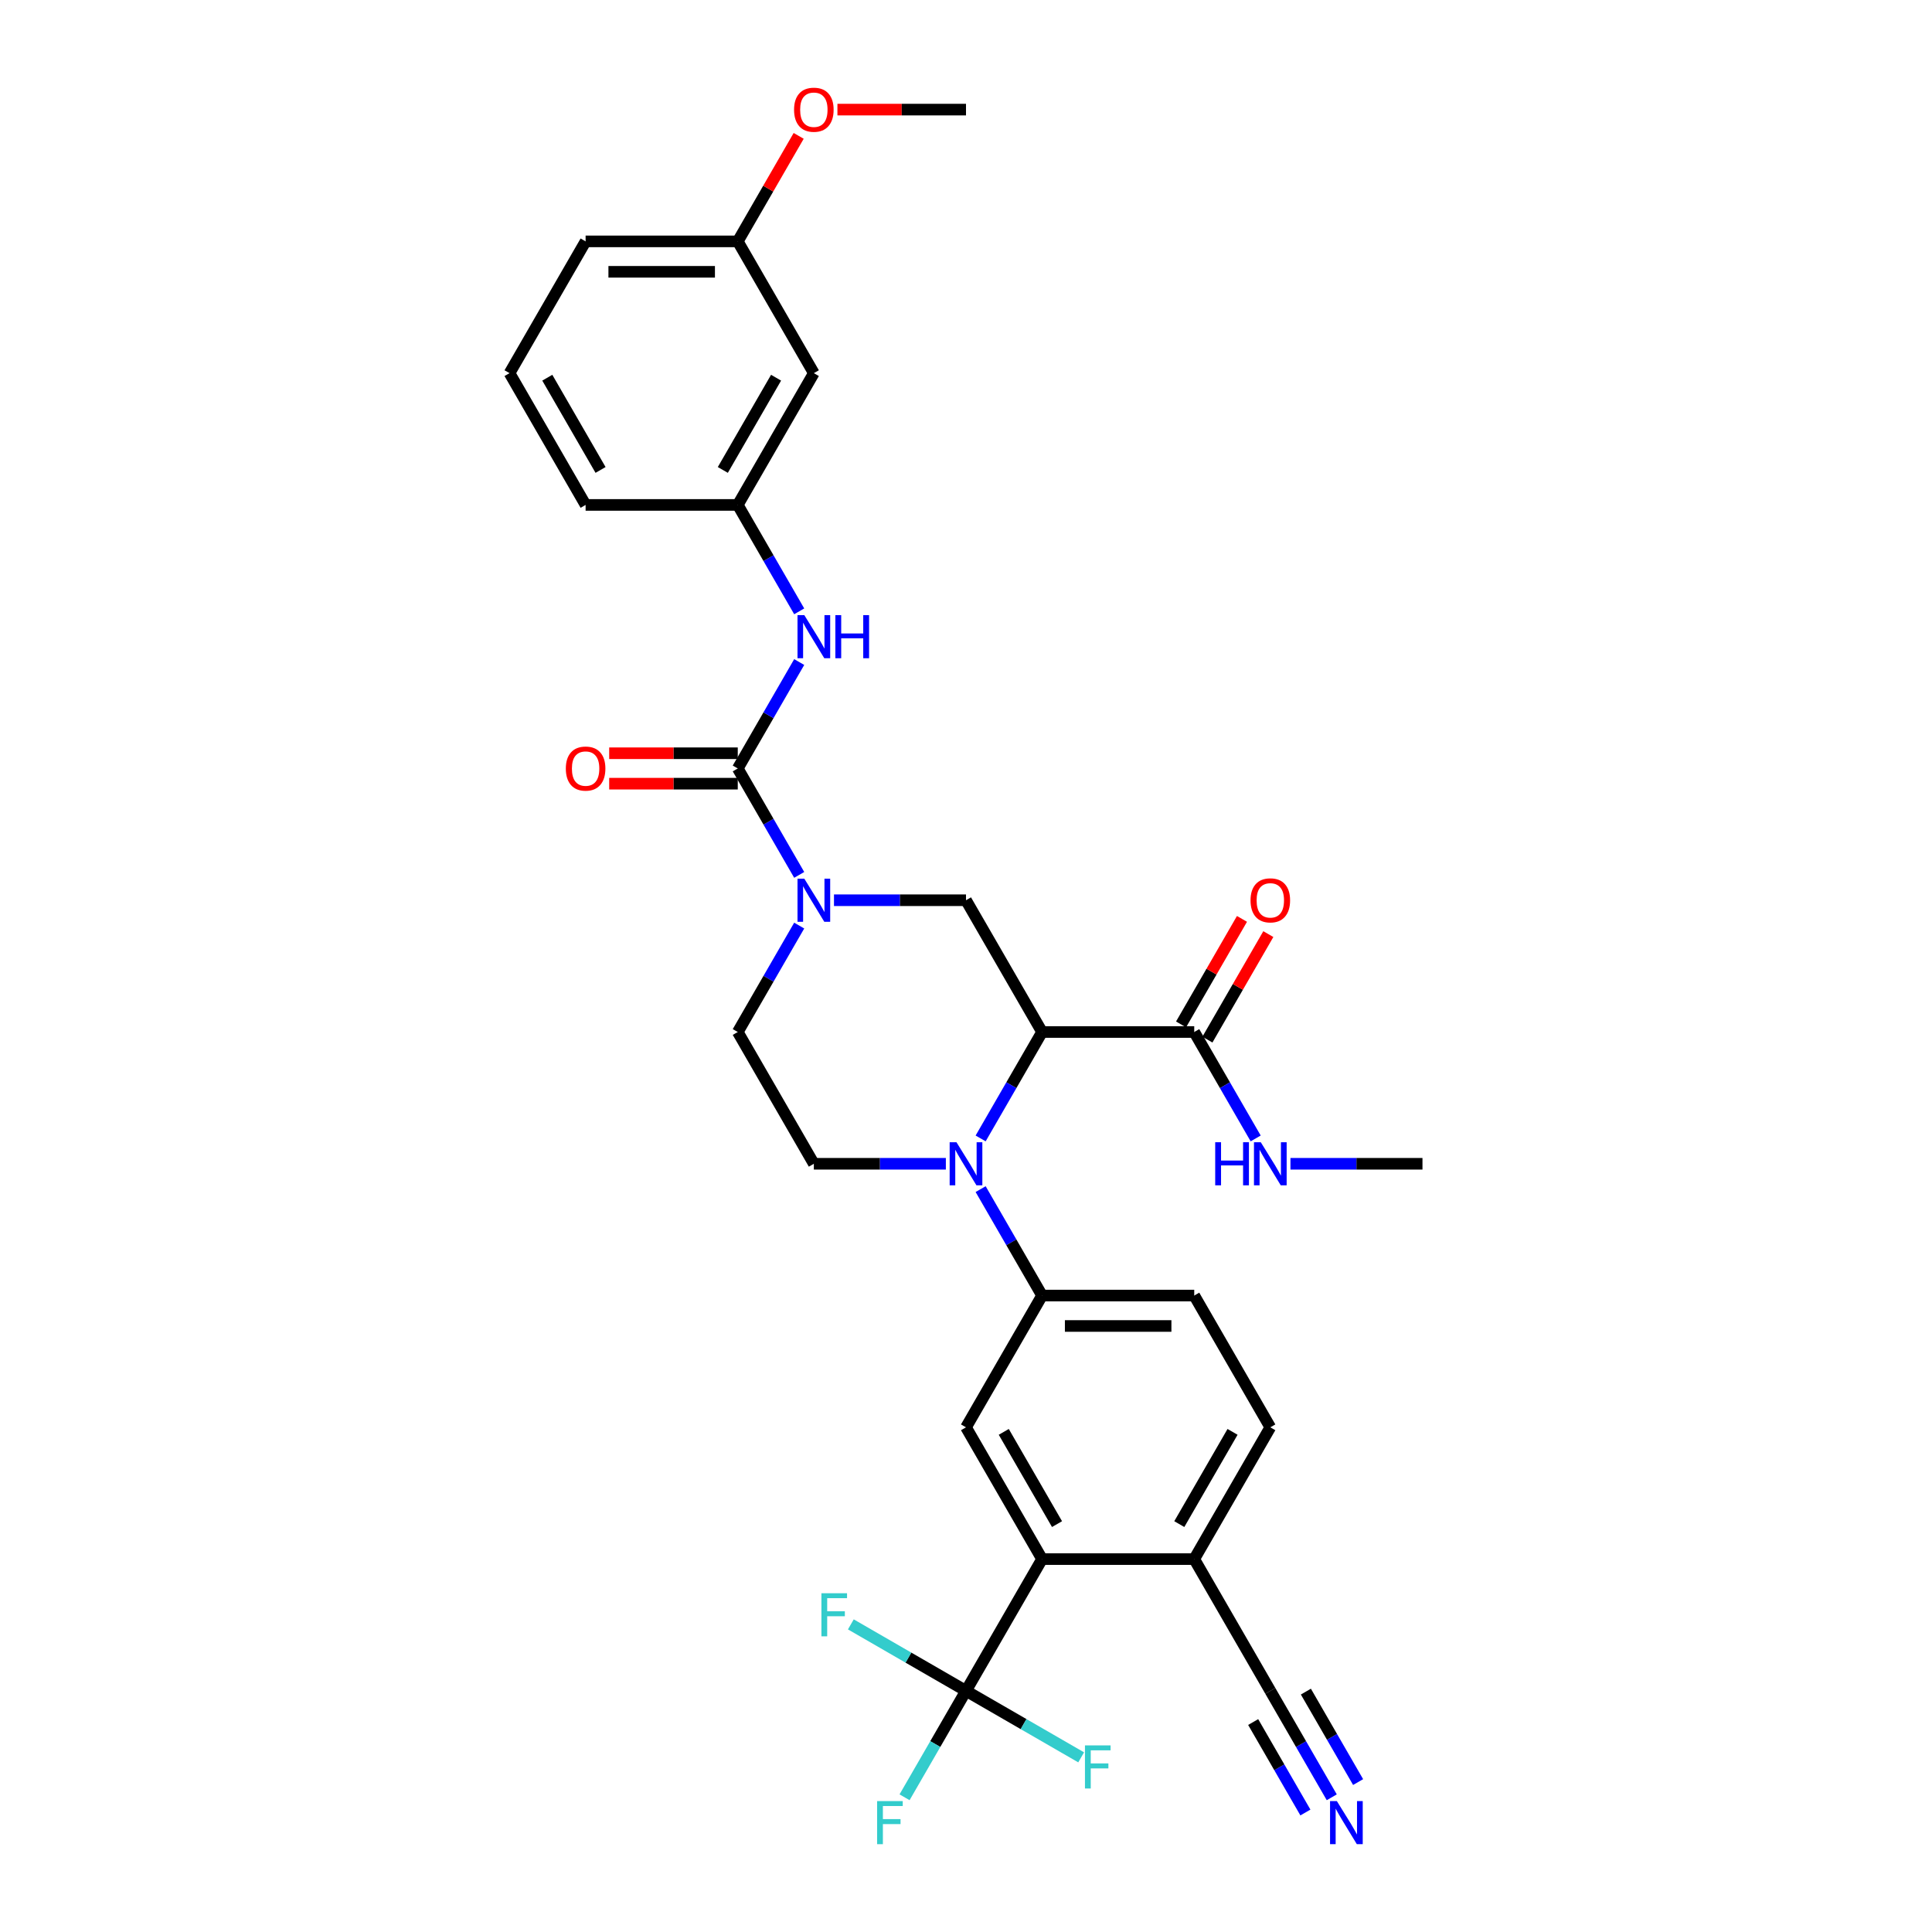 <?xml version='1.0' encoding='iso-8859-1'?>
<svg version='1.1' baseProfile='full'
              xmlns='http://www.w3.org/2000/svg'
                      xmlns:rdkit='http://www.rdkit.org/xml'
                      xmlns:xlink='http://www.w3.org/1999/xlink'
                  xml:space='preserve'
width='1000px' height='1000px' viewBox='0 0 1000 1000'>
<!-- END OF HEADER -->
<rect style='opacity:1.0;fill:#FFFFFF;stroke:none' width='1000' height='1000' x='0' y='0'> </rect>
<path class='bond-0' d='M 539.378,534.165 L 523.477,561.707' style='fill:none;fill-rule:evenodd;stroke:#000000;stroke-width:6px;stroke-linecap:butt;stroke-linejoin:miter;stroke-opacity:1' />
<path class='bond-0' d='M 523.477,561.707 L 507.575,589.249' style='fill:none;fill-rule:evenodd;stroke:#0000FF;stroke-width:6px;stroke-linecap:butt;stroke-linejoin:miter;stroke-opacity:1' />
<path class='bond-4' d='M 539.378,534.165 L 500,465.961' style='fill:none;fill-rule:evenodd;stroke:#000000;stroke-width:6px;stroke-linecap:butt;stroke-linejoin:miter;stroke-opacity:1' />
<path class='bond-7' d='M 539.378,534.165 L 618.134,534.165' style='fill:none;fill-rule:evenodd;stroke:#000000;stroke-width:6px;stroke-linecap:butt;stroke-linejoin:miter;stroke-opacity:1' />
<path class='bond-6' d='M 507.575,615.491 L 523.477,643.033' style='fill:none;fill-rule:evenodd;stroke:#0000FF;stroke-width:6px;stroke-linecap:butt;stroke-linejoin:miter;stroke-opacity:1' />
<path class='bond-6' d='M 523.477,643.033 L 539.378,670.575' style='fill:none;fill-rule:evenodd;stroke:#000000;stroke-width:6px;stroke-linecap:butt;stroke-linejoin:miter;stroke-opacity:1' />
<path class='bond-10' d='M 489.573,602.37 L 455.408,602.37' style='fill:none;fill-rule:evenodd;stroke:#0000FF;stroke-width:6px;stroke-linecap:butt;stroke-linejoin:miter;stroke-opacity:1' />
<path class='bond-10' d='M 455.408,602.37 L 421.244,602.37' style='fill:none;fill-rule:evenodd;stroke:#000000;stroke-width:6px;stroke-linecap:butt;stroke-linejoin:miter;stroke-opacity:1' />
<path class='bond-1' d='M 431.671,465.961 L 465.836,465.961' style='fill:none;fill-rule:evenodd;stroke:#0000FF;stroke-width:6px;stroke-linecap:butt;stroke-linejoin:miter;stroke-opacity:1' />
<path class='bond-1' d='M 465.836,465.961 L 500,465.961' style='fill:none;fill-rule:evenodd;stroke:#000000;stroke-width:6px;stroke-linecap:butt;stroke-linejoin:miter;stroke-opacity:1' />
<path class='bond-2' d='M 413.669,452.84 L 397.767,425.298' style='fill:none;fill-rule:evenodd;stroke:#0000FF;stroke-width:6px;stroke-linecap:butt;stroke-linejoin:miter;stroke-opacity:1' />
<path class='bond-2' d='M 397.767,425.298 L 381.866,397.756' style='fill:none;fill-rule:evenodd;stroke:#000000;stroke-width:6px;stroke-linecap:butt;stroke-linejoin:miter;stroke-opacity:1' />
<path class='bond-14' d='M 413.669,479.081 L 397.767,506.623' style='fill:none;fill-rule:evenodd;stroke:#0000FF;stroke-width:6px;stroke-linecap:butt;stroke-linejoin:miter;stroke-opacity:1' />
<path class='bond-14' d='M 397.767,506.623 L 381.866,534.165' style='fill:none;fill-rule:evenodd;stroke:#000000;stroke-width:6px;stroke-linecap:butt;stroke-linejoin:miter;stroke-opacity:1' />
<path class='bond-9' d='M 381.866,397.756 L 397.767,370.214' style='fill:none;fill-rule:evenodd;stroke:#000000;stroke-width:6px;stroke-linecap:butt;stroke-linejoin:miter;stroke-opacity:1' />
<path class='bond-9' d='M 397.767,370.214 L 413.669,342.672' style='fill:none;fill-rule:evenodd;stroke:#0000FF;stroke-width:6px;stroke-linecap:butt;stroke-linejoin:miter;stroke-opacity:1' />
<path class='bond-15' d='M 381.866,389.88 L 348.592,389.88' style='fill:none;fill-rule:evenodd;stroke:#000000;stroke-width:6px;stroke-linecap:butt;stroke-linejoin:miter;stroke-opacity:1' />
<path class='bond-15' d='M 348.592,389.88 L 315.317,389.88' style='fill:none;fill-rule:evenodd;stroke:#FF0000;stroke-width:6px;stroke-linecap:butt;stroke-linejoin:miter;stroke-opacity:1' />
<path class='bond-15' d='M 381.866,405.632 L 348.592,405.632' style='fill:none;fill-rule:evenodd;stroke:#000000;stroke-width:6px;stroke-linecap:butt;stroke-linejoin:miter;stroke-opacity:1' />
<path class='bond-15' d='M 348.592,405.632 L 315.317,405.632' style='fill:none;fill-rule:evenodd;stroke:#FF0000;stroke-width:6px;stroke-linecap:butt;stroke-linejoin:miter;stroke-opacity:1' />
<path class='bond-3' d='M 500,875.189 L 539.378,806.984' style='fill:none;fill-rule:evenodd;stroke:#000000;stroke-width:6px;stroke-linecap:butt;stroke-linejoin:miter;stroke-opacity:1' />
<path class='bond-21' d='M 500,875.189 L 484.099,902.731' style='fill:none;fill-rule:evenodd;stroke:#000000;stroke-width:6px;stroke-linecap:butt;stroke-linejoin:miter;stroke-opacity:1' />
<path class='bond-21' d='M 484.099,902.731 L 468.197,930.273' style='fill:none;fill-rule:evenodd;stroke:#33CCCC;stroke-width:6px;stroke-linecap:butt;stroke-linejoin:miter;stroke-opacity:1' />
<path class='bond-22' d='M 500,875.189 L 470.198,857.983' style='fill:none;fill-rule:evenodd;stroke:#000000;stroke-width:6px;stroke-linecap:butt;stroke-linejoin:miter;stroke-opacity:1' />
<path class='bond-22' d='M 470.198,857.983 L 440.395,840.776' style='fill:none;fill-rule:evenodd;stroke:#33CCCC;stroke-width:6px;stroke-linecap:butt;stroke-linejoin:miter;stroke-opacity:1' />
<path class='bond-23' d='M 500,875.189 L 529.802,892.395' style='fill:none;fill-rule:evenodd;stroke:#000000;stroke-width:6px;stroke-linecap:butt;stroke-linejoin:miter;stroke-opacity:1' />
<path class='bond-23' d='M 529.802,892.395 L 559.605,909.602' style='fill:none;fill-rule:evenodd;stroke:#33CCCC;stroke-width:6px;stroke-linecap:butt;stroke-linejoin:miter;stroke-opacity:1' />
<path class='bond-5' d='M 539.378,806.984 L 500,738.779' style='fill:none;fill-rule:evenodd;stroke:#000000;stroke-width:6px;stroke-linecap:butt;stroke-linejoin:miter;stroke-opacity:1' />
<path class='bond-5' d='M 547.112,788.878 L 519.548,741.135' style='fill:none;fill-rule:evenodd;stroke:#000000;stroke-width:6px;stroke-linecap:butt;stroke-linejoin:miter;stroke-opacity:1' />
<path class='bond-33' d='M 539.378,806.984 L 618.134,806.984' style='fill:none;fill-rule:evenodd;stroke:#000000;stroke-width:6px;stroke-linecap:butt;stroke-linejoin:miter;stroke-opacity:1' />
<path class='bond-8' d='M 539.378,670.575 L 500,738.779' style='fill:none;fill-rule:evenodd;stroke:#000000;stroke-width:6px;stroke-linecap:butt;stroke-linejoin:miter;stroke-opacity:1' />
<path class='bond-17' d='M 539.378,670.575 L 618.134,670.575' style='fill:none;fill-rule:evenodd;stroke:#000000;stroke-width:6px;stroke-linecap:butt;stroke-linejoin:miter;stroke-opacity:1' />
<path class='bond-17' d='M 551.191,686.326 L 606.321,686.326' style='fill:none;fill-rule:evenodd;stroke:#000000;stroke-width:6px;stroke-linecap:butt;stroke-linejoin:miter;stroke-opacity:1' />
<path class='bond-18' d='M 624.954,538.103 L 640.719,510.797' style='fill:none;fill-rule:evenodd;stroke:#000000;stroke-width:6px;stroke-linecap:butt;stroke-linejoin:miter;stroke-opacity:1' />
<path class='bond-18' d='M 640.719,510.797 L 656.484,483.492' style='fill:none;fill-rule:evenodd;stroke:#FF0000;stroke-width:6px;stroke-linecap:butt;stroke-linejoin:miter;stroke-opacity:1' />
<path class='bond-18' d='M 611.314,530.228 L 627.079,502.922' style='fill:none;fill-rule:evenodd;stroke:#000000;stroke-width:6px;stroke-linecap:butt;stroke-linejoin:miter;stroke-opacity:1' />
<path class='bond-18' d='M 627.079,502.922 L 642.843,475.616' style='fill:none;fill-rule:evenodd;stroke:#FF0000;stroke-width:6px;stroke-linecap:butt;stroke-linejoin:miter;stroke-opacity:1' />
<path class='bond-24' d='M 618.134,534.165 L 634.035,561.707' style='fill:none;fill-rule:evenodd;stroke:#000000;stroke-width:6px;stroke-linecap:butt;stroke-linejoin:miter;stroke-opacity:1' />
<path class='bond-24' d='M 634.035,561.707 L 649.937,589.249' style='fill:none;fill-rule:evenodd;stroke:#0000FF;stroke-width:6px;stroke-linecap:butt;stroke-linejoin:miter;stroke-opacity:1' />
<path class='bond-16' d='M 413.669,316.43 L 397.767,288.889' style='fill:none;fill-rule:evenodd;stroke:#0000FF;stroke-width:6px;stroke-linecap:butt;stroke-linejoin:miter;stroke-opacity:1' />
<path class='bond-16' d='M 397.767,288.889 L 381.866,261.347' style='fill:none;fill-rule:evenodd;stroke:#000000;stroke-width:6px;stroke-linecap:butt;stroke-linejoin:miter;stroke-opacity:1' />
<path class='bond-32' d='M 421.244,602.37 L 381.866,534.165' style='fill:none;fill-rule:evenodd;stroke:#000000;stroke-width:6px;stroke-linecap:butt;stroke-linejoin:miter;stroke-opacity:1' />
<path class='bond-11' d='M 689.315,930.273 L 673.413,902.731' style='fill:none;fill-rule:evenodd;stroke:#0000FF;stroke-width:6px;stroke-linecap:butt;stroke-linejoin:miter;stroke-opacity:1' />
<path class='bond-11' d='M 673.413,902.731 L 657.512,875.189' style='fill:none;fill-rule:evenodd;stroke:#000000;stroke-width:6px;stroke-linecap:butt;stroke-linejoin:miter;stroke-opacity:1' />
<path class='bond-11' d='M 702.956,922.397 L 689.44,898.987' style='fill:none;fill-rule:evenodd;stroke:#0000FF;stroke-width:6px;stroke-linecap:butt;stroke-linejoin:miter;stroke-opacity:1' />
<path class='bond-11' d='M 689.44,898.987 L 675.923,875.576' style='fill:none;fill-rule:evenodd;stroke:#000000;stroke-width:6px;stroke-linecap:butt;stroke-linejoin:miter;stroke-opacity:1' />
<path class='bond-11' d='M 675.674,938.148 L 662.158,914.738' style='fill:none;fill-rule:evenodd;stroke:#0000FF;stroke-width:6px;stroke-linecap:butt;stroke-linejoin:miter;stroke-opacity:1' />
<path class='bond-11' d='M 662.158,914.738 L 648.641,891.327' style='fill:none;fill-rule:evenodd;stroke:#000000;stroke-width:6px;stroke-linecap:butt;stroke-linejoin:miter;stroke-opacity:1' />
<path class='bond-12' d='M 657.512,875.189 L 618.134,806.984' style='fill:none;fill-rule:evenodd;stroke:#000000;stroke-width:6px;stroke-linecap:butt;stroke-linejoin:miter;stroke-opacity:1' />
<path class='bond-13' d='M 618.134,806.984 L 657.512,738.779' style='fill:none;fill-rule:evenodd;stroke:#000000;stroke-width:6px;stroke-linecap:butt;stroke-linejoin:miter;stroke-opacity:1' />
<path class='bond-13' d='M 610.4,788.878 L 637.964,741.135' style='fill:none;fill-rule:evenodd;stroke:#000000;stroke-width:6px;stroke-linecap:butt;stroke-linejoin:miter;stroke-opacity:1' />
<path class='bond-19' d='M 381.866,261.347 L 421.244,193.142' style='fill:none;fill-rule:evenodd;stroke:#000000;stroke-width:6px;stroke-linecap:butt;stroke-linejoin:miter;stroke-opacity:1' />
<path class='bond-19' d='M 374.132,243.24 L 401.696,195.497' style='fill:none;fill-rule:evenodd;stroke:#000000;stroke-width:6px;stroke-linecap:butt;stroke-linejoin:miter;stroke-opacity:1' />
<path class='bond-28' d='M 381.866,261.347 L 303.11,261.347' style='fill:none;fill-rule:evenodd;stroke:#000000;stroke-width:6px;stroke-linecap:butt;stroke-linejoin:miter;stroke-opacity:1' />
<path class='bond-20' d='M 618.134,670.575 L 657.512,738.779' style='fill:none;fill-rule:evenodd;stroke:#000000;stroke-width:6px;stroke-linecap:butt;stroke-linejoin:miter;stroke-opacity:1' />
<path class='bond-25' d='M 421.244,193.142 L 381.866,124.937' style='fill:none;fill-rule:evenodd;stroke:#000000;stroke-width:6px;stroke-linecap:butt;stroke-linejoin:miter;stroke-opacity:1' />
<path class='bond-30' d='M 667.939,602.37 L 702.104,602.37' style='fill:none;fill-rule:evenodd;stroke:#0000FF;stroke-width:6px;stroke-linecap:butt;stroke-linejoin:miter;stroke-opacity:1' />
<path class='bond-30' d='M 702.104,602.37 L 736.268,602.37' style='fill:none;fill-rule:evenodd;stroke:#000000;stroke-width:6px;stroke-linecap:butt;stroke-linejoin:miter;stroke-opacity:1' />
<path class='bond-26' d='M 381.866,124.937 L 397.631,97.631' style='fill:none;fill-rule:evenodd;stroke:#000000;stroke-width:6px;stroke-linecap:butt;stroke-linejoin:miter;stroke-opacity:1' />
<path class='bond-26' d='M 397.631,97.631 L 413.396,70.326' style='fill:none;fill-rule:evenodd;stroke:#FF0000;stroke-width:6px;stroke-linecap:butt;stroke-linejoin:miter;stroke-opacity:1' />
<path class='bond-34' d='M 381.866,124.937 L 303.11,124.937' style='fill:none;fill-rule:evenodd;stroke:#000000;stroke-width:6px;stroke-linecap:butt;stroke-linejoin:miter;stroke-opacity:1' />
<path class='bond-34' d='M 370.053,140.688 L 314.923,140.688' style='fill:none;fill-rule:evenodd;stroke:#000000;stroke-width:6px;stroke-linecap:butt;stroke-linejoin:miter;stroke-opacity:1' />
<path class='bond-31' d='M 433.451,56.732 L 466.726,56.732' style='fill:none;fill-rule:evenodd;stroke:#FF0000;stroke-width:6px;stroke-linecap:butt;stroke-linejoin:miter;stroke-opacity:1' />
<path class='bond-31' d='M 466.726,56.732 L 500,56.732' style='fill:none;fill-rule:evenodd;stroke:#000000;stroke-width:6px;stroke-linecap:butt;stroke-linejoin:miter;stroke-opacity:1' />
<path class='bond-27' d='M 263.732,193.142 L 303.11,261.347' style='fill:none;fill-rule:evenodd;stroke:#000000;stroke-width:6px;stroke-linecap:butt;stroke-linejoin:miter;stroke-opacity:1' />
<path class='bond-27' d='M 283.28,195.497 L 310.844,243.24' style='fill:none;fill-rule:evenodd;stroke:#000000;stroke-width:6px;stroke-linecap:butt;stroke-linejoin:miter;stroke-opacity:1' />
<path class='bond-29' d='M 263.732,193.142 L 303.11,124.937' style='fill:none;fill-rule:evenodd;stroke:#000000;stroke-width:6px;stroke-linecap:butt;stroke-linejoin:miter;stroke-opacity:1' />
<path  class='atom-1' d='M 495.07 591.218
L 502.378 603.032
Q 503.103 604.197, 504.269 606.308
Q 505.434 608.419, 505.497 608.545
L 505.497 591.218
L 508.458 591.218
L 508.458 613.522
L 505.403 613.522
L 497.559 600.606
Q 496.645 599.094, 495.668 597.361
Q 494.723 595.629, 494.44 595.093
L 494.44 613.522
L 491.542 613.522
L 491.542 591.218
L 495.07 591.218
' fill='#0000FF'/>
<path  class='atom-2' d='M 416.314 454.809
L 423.622 466.622
Q 424.347 467.788, 425.513 469.898
Q 426.678 472.009, 426.741 472.135
L 426.741 454.809
L 429.702 454.809
L 429.702 477.113
L 426.647 477.113
L 418.803 464.197
Q 417.889 462.684, 416.912 460.952
Q 415.967 459.219, 415.684 458.684
L 415.684 477.113
L 412.786 477.113
L 412.786 454.809
L 416.314 454.809
' fill='#0000FF'/>
<path  class='atom-10' d='M 416.314 318.399
L 423.622 330.213
Q 424.347 331.378, 425.513 333.489
Q 426.678 335.6, 426.741 335.726
L 426.741 318.399
L 429.702 318.399
L 429.702 340.703
L 426.647 340.703
L 418.803 327.787
Q 417.889 326.275, 416.912 324.542
Q 415.967 322.81, 415.684 322.274
L 415.684 340.703
L 412.786 340.703
L 412.786 318.399
L 416.314 318.399
' fill='#0000FF'/>
<path  class='atom-10' d='M 432.38 318.399
L 435.404 318.399
L 435.404 327.882
L 446.808 327.882
L 446.808 318.399
L 449.832 318.399
L 449.832 340.703
L 446.808 340.703
L 446.808 330.402
L 435.404 330.402
L 435.404 340.703
L 432.38 340.703
L 432.38 318.399
' fill='#0000FF'/>
<path  class='atom-12' d='M 691.96 932.242
L 699.268 944.055
Q 699.993 945.221, 701.159 947.331
Q 702.324 949.442, 702.387 949.568
L 702.387 932.242
L 705.348 932.242
L 705.348 954.545
L 702.293 954.545
L 694.449 941.629
Q 693.535 940.117, 692.558 938.385
Q 691.613 936.652, 691.33 936.117
L 691.33 954.545
L 688.432 954.545
L 688.432 932.242
L 691.96 932.242
' fill='#0000FF'/>
<path  class='atom-16' d='M 292.872 397.819
Q 292.872 392.464, 295.518 389.471
Q 298.164 386.478, 303.11 386.478
Q 308.056 386.478, 310.702 389.471
Q 313.348 392.464, 313.348 397.819
Q 313.348 403.237, 310.671 406.325
Q 307.993 409.38, 303.11 409.38
Q 298.196 409.38, 295.518 406.325
Q 292.872 403.269, 292.872 397.819
M 303.11 406.86
Q 306.512 406.86, 308.339 404.592
Q 310.198 402.292, 310.198 397.819
Q 310.198 393.44, 308.339 391.235
Q 306.512 388.998, 303.11 388.998
Q 299.708 388.998, 297.849 391.203
Q 296.022 393.409, 296.022 397.819
Q 296.022 402.324, 297.849 404.592
Q 299.708 406.86, 303.11 406.86
' fill='#FF0000'/>
<path  class='atom-19' d='M 647.274 466.024
Q 647.274 460.668, 649.92 457.676
Q 652.566 454.683, 657.512 454.683
Q 662.458 454.683, 665.104 457.676
Q 667.75 460.668, 667.75 466.024
Q 667.75 471.442, 665.073 474.529
Q 662.395 477.585, 657.512 477.585
Q 652.598 477.585, 649.92 474.529
Q 647.274 471.474, 647.274 466.024
M 657.512 475.065
Q 660.914 475.065, 662.741 472.797
Q 664.6 470.497, 664.6 466.024
Q 664.6 461.645, 662.741 459.44
Q 660.914 457.203, 657.512 457.203
Q 654.11 457.203, 652.251 459.408
Q 650.424 461.613, 650.424 466.024
Q 650.424 470.528, 652.251 472.797
Q 654.11 475.065, 657.512 475.065
' fill='#FF0000'/>
<path  class='atom-22' d='M 453.991 932.242
L 467.253 932.242
L 467.253 934.793
L 456.983 934.793
L 456.983 941.566
L 466.119 941.566
L 466.119 944.15
L 456.983 944.15
L 456.983 954.545
L 453.991 954.545
L 453.991 932.242
' fill='#33CCCC'/>
<path  class='atom-23' d='M 425.164 824.659
L 438.427 824.659
L 438.427 827.211
L 428.157 827.211
L 428.157 833.984
L 437.292 833.984
L 437.292 836.567
L 428.157 836.567
L 428.157 846.963
L 425.164 846.963
L 425.164 824.659
' fill='#33CCCC'/>
<path  class='atom-24' d='M 561.573 903.415
L 574.836 903.415
L 574.836 905.967
L 564.566 905.967
L 564.566 912.74
L 573.702 912.74
L 573.702 915.323
L 564.566 915.323
L 564.566 925.719
L 561.573 925.719
L 561.573 903.415
' fill='#33CCCC'/>
<path  class='atom-25' d='M 628.987 591.218
L 632.011 591.218
L 632.011 600.7
L 643.415 600.7
L 643.415 591.218
L 646.439 591.218
L 646.439 613.522
L 643.415 613.522
L 643.415 603.221
L 632.011 603.221
L 632.011 613.522
L 628.987 613.522
L 628.987 591.218
' fill='#0000FF'/>
<path  class='atom-25' d='M 652.582 591.218
L 659.89 603.032
Q 660.615 604.197, 661.781 606.308
Q 662.946 608.419, 663.009 608.545
L 663.009 591.218
L 665.97 591.218
L 665.97 613.522
L 662.915 613.522
L 655.071 600.606
Q 654.157 599.094, 653.18 597.361
Q 652.235 595.629, 651.952 595.093
L 651.952 613.522
L 649.054 613.522
L 649.054 591.218
L 652.582 591.218
' fill='#0000FF'/>
<path  class='atom-27' d='M 411.006 56.795
Q 411.006 51.44, 413.652 48.447
Q 416.298 45.455, 421.244 45.455
Q 426.19 45.455, 428.836 48.447
Q 431.482 51.44, 431.482 56.795
Q 431.482 62.214, 428.805 65.301
Q 426.127 68.357, 421.244 68.357
Q 416.33 68.357, 413.652 65.301
Q 411.006 62.245, 411.006 56.795
M 421.244 65.837
Q 424.646 65.837, 426.473 63.568
Q 428.332 61.269, 428.332 56.795
Q 428.332 52.417, 426.473 50.211
Q 424.646 47.975, 421.244 47.975
Q 417.842 47.975, 415.983 50.18
Q 414.156 52.385, 414.156 56.795
Q 414.156 61.3, 415.983 63.568
Q 417.842 65.837, 421.244 65.837
' fill='#FF0000'/>
</svg>
